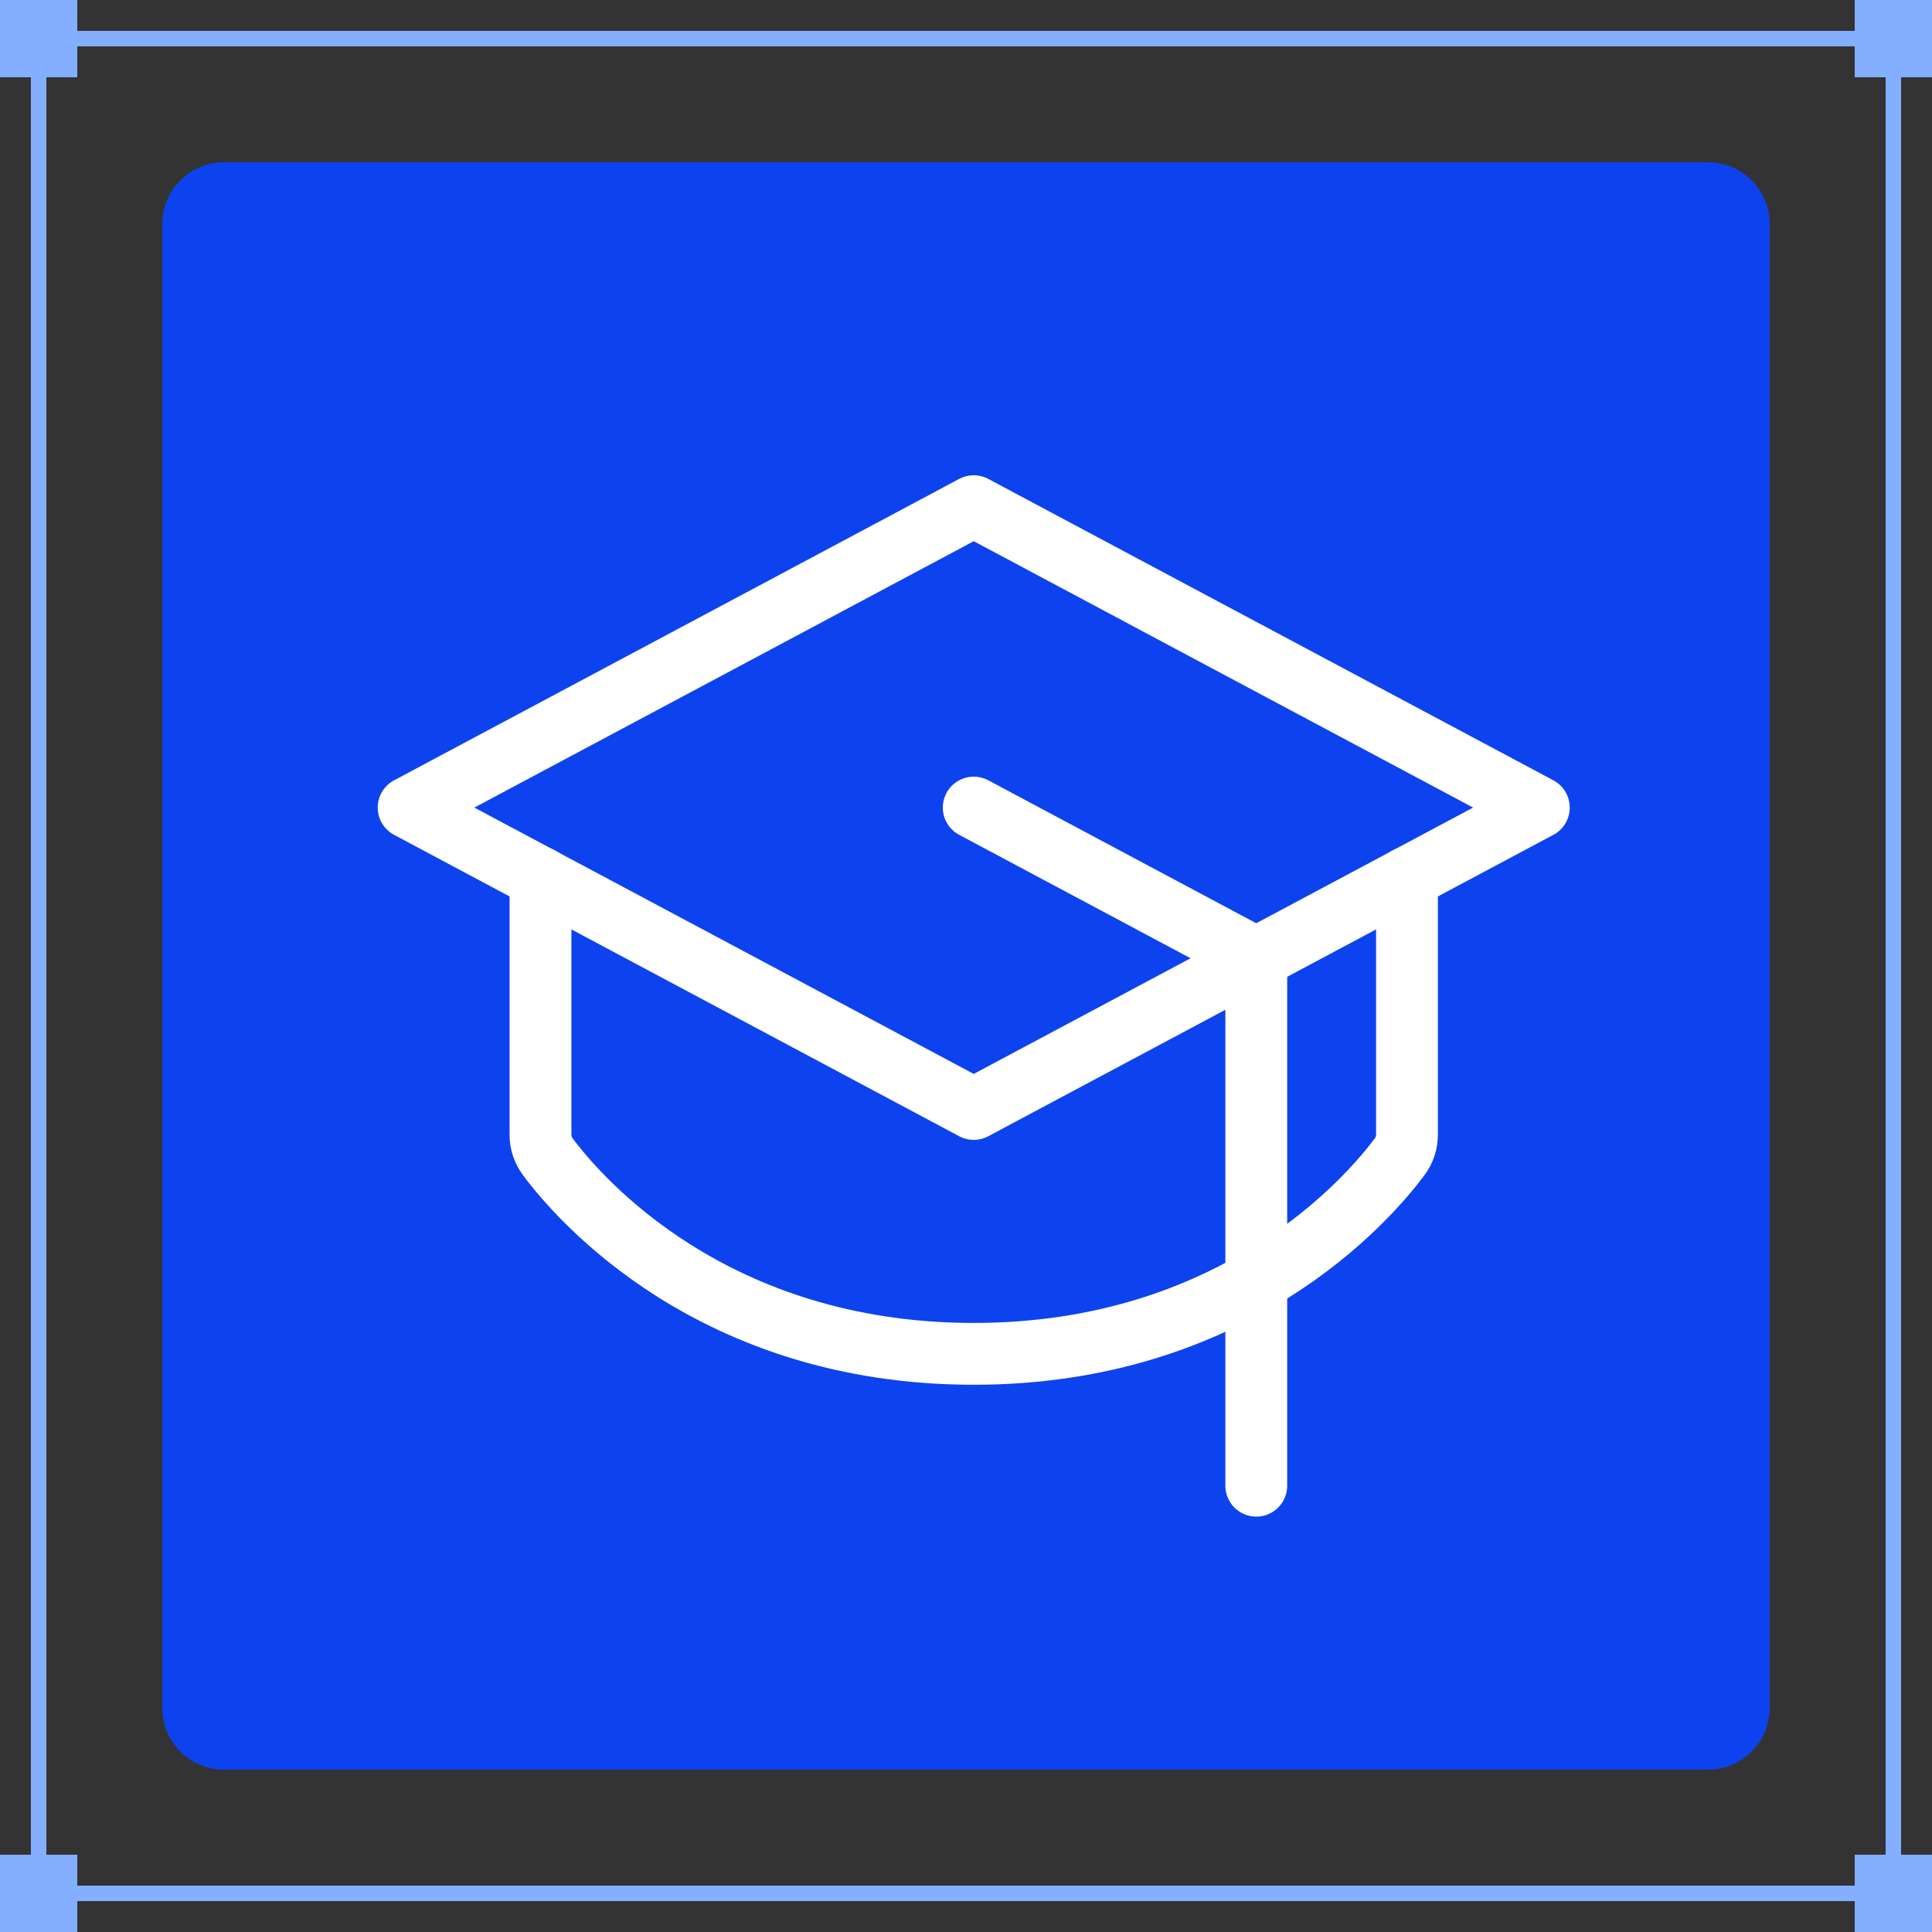 <svg width="125" height="125" viewBox="0 0 125 125" fill="none" xmlns="http://www.w3.org/2000/svg">
<rect x="0" y="0" width="125" height="125" fill="#333333" stroke="none"/>
<path d="M110.5 114.5H14.5C13.439 114.499 12.422 114.078 11.672 113.328C10.921 112.578 10.5 111.56 10.5 110.5V14.499C10.5 13.439 10.921 12.421 11.672 11.671C12.422 10.921 13.439 10.499 14.5 10.499H110.5C111.561 10.5 112.578 10.921 113.328 11.671C114.079 12.421 114.5 13.439 114.5 14.499V110.5C114.5 111.56 114.079 112.578 113.328 113.328C112.578 114.078 111.561 114.499 110.5 114.5Z" fill="#0D43EE"/>
<path d="M5 2H120V0H125V5H123V120H125V125H120V123H5V125H0V120H2V5H0V0H5V2ZM5 5H3V120H5V122H120V120H122V5H120V3H5V5Z" fill="#84AEFF"/>
<path d="M26.438 52.25L63 32.75L99.562 52.25L63 71.75L26.438 52.25Z" stroke="white" stroke-width="4" stroke-linecap="round" stroke-linejoin="round"/>
<path d="M81.281 96.125V62L63 52.25" stroke="white" stroke-width="4" stroke-linecap="round" stroke-linejoin="round"/>
<path d="M91.031 56.79V73.426C91.029 73.944 90.858 74.446 90.544 74.858C88.502 77.6 79.849 87.594 63 87.594C46.151 87.594 37.498 77.6 35.456 74.858C35.142 74.446 34.971 73.944 34.969 73.426V56.79" stroke="white" stroke-width="4" stroke-linecap="round" stroke-linejoin="round"/>
</svg>
